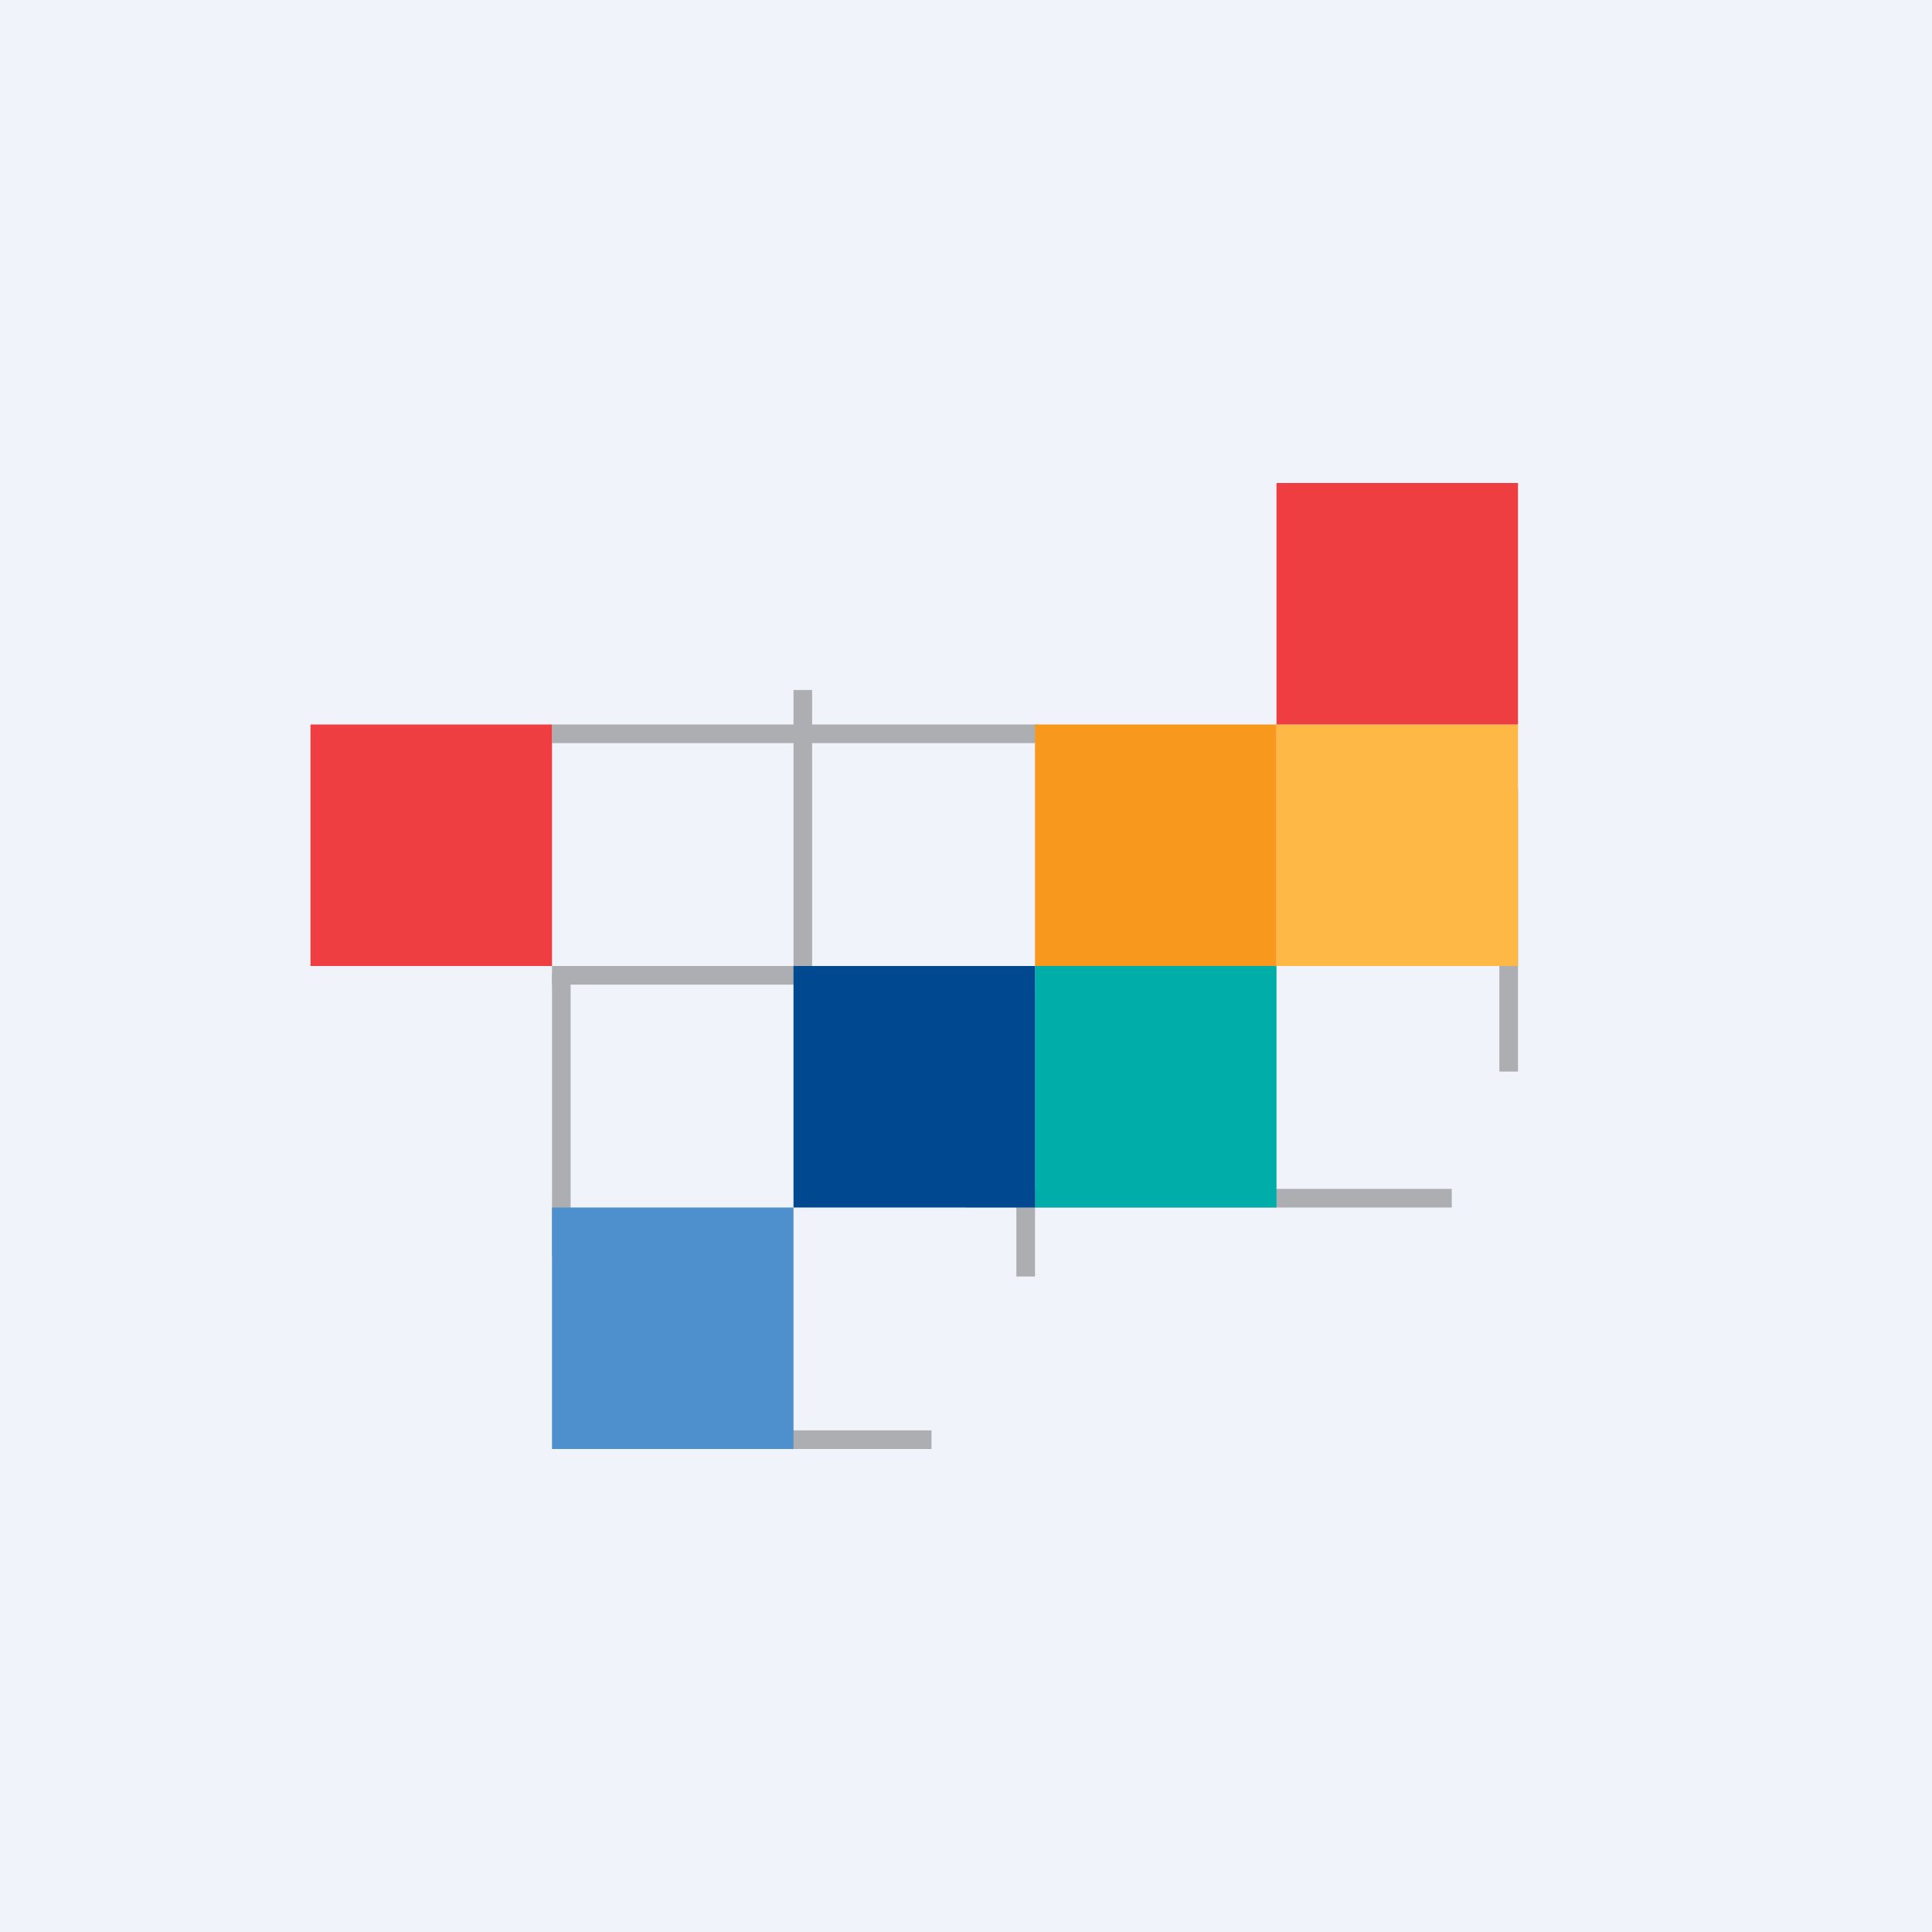 <!-- by Finnhub --><svg width="56" height="56" viewBox="0 0 56 56" xmlns="http://www.w3.org/2000/svg"><path fill="#F0F3FA" d="M0 0h56v56H0z"/><path d="M30.08 21.54H16V21h14.08v.54ZM16.3 42v-.54H27V42H16.3ZM29.38 28.54H16V28h13.38v.54ZM42.08 35H28v-.54h14.08V35Z" fill="#ACAEB2"/><path d="M16 36.42v-8.19h.54v8.2H16ZM23 28v-8h.54v8H23ZM43.46 31.05v-8.19H44v8.2h-.54ZM29.46 37v-8.19H30V37h-.54Z" fill="#ACAEB2"/><path d="M9 21h7v7H9v-7Z" fill="#EF3E42"/><path d="M30 21h7v7h-7v-7Z" fill="#F8991D"/><path d="M37 21h7v7h-7v-7Z" fill="#FDB845"/><path d="M37 14h7v7h-7v-7Z" fill="#EF3E42"/><path d="M30 28h7v7h-7v-7Z" fill="#00ADA8"/><path d="M23 28h7v7h-7v-7Z" fill="#004990"/><path d="M16 35h7v7h-7v-7Z" fill="#4D90CD"/></svg>